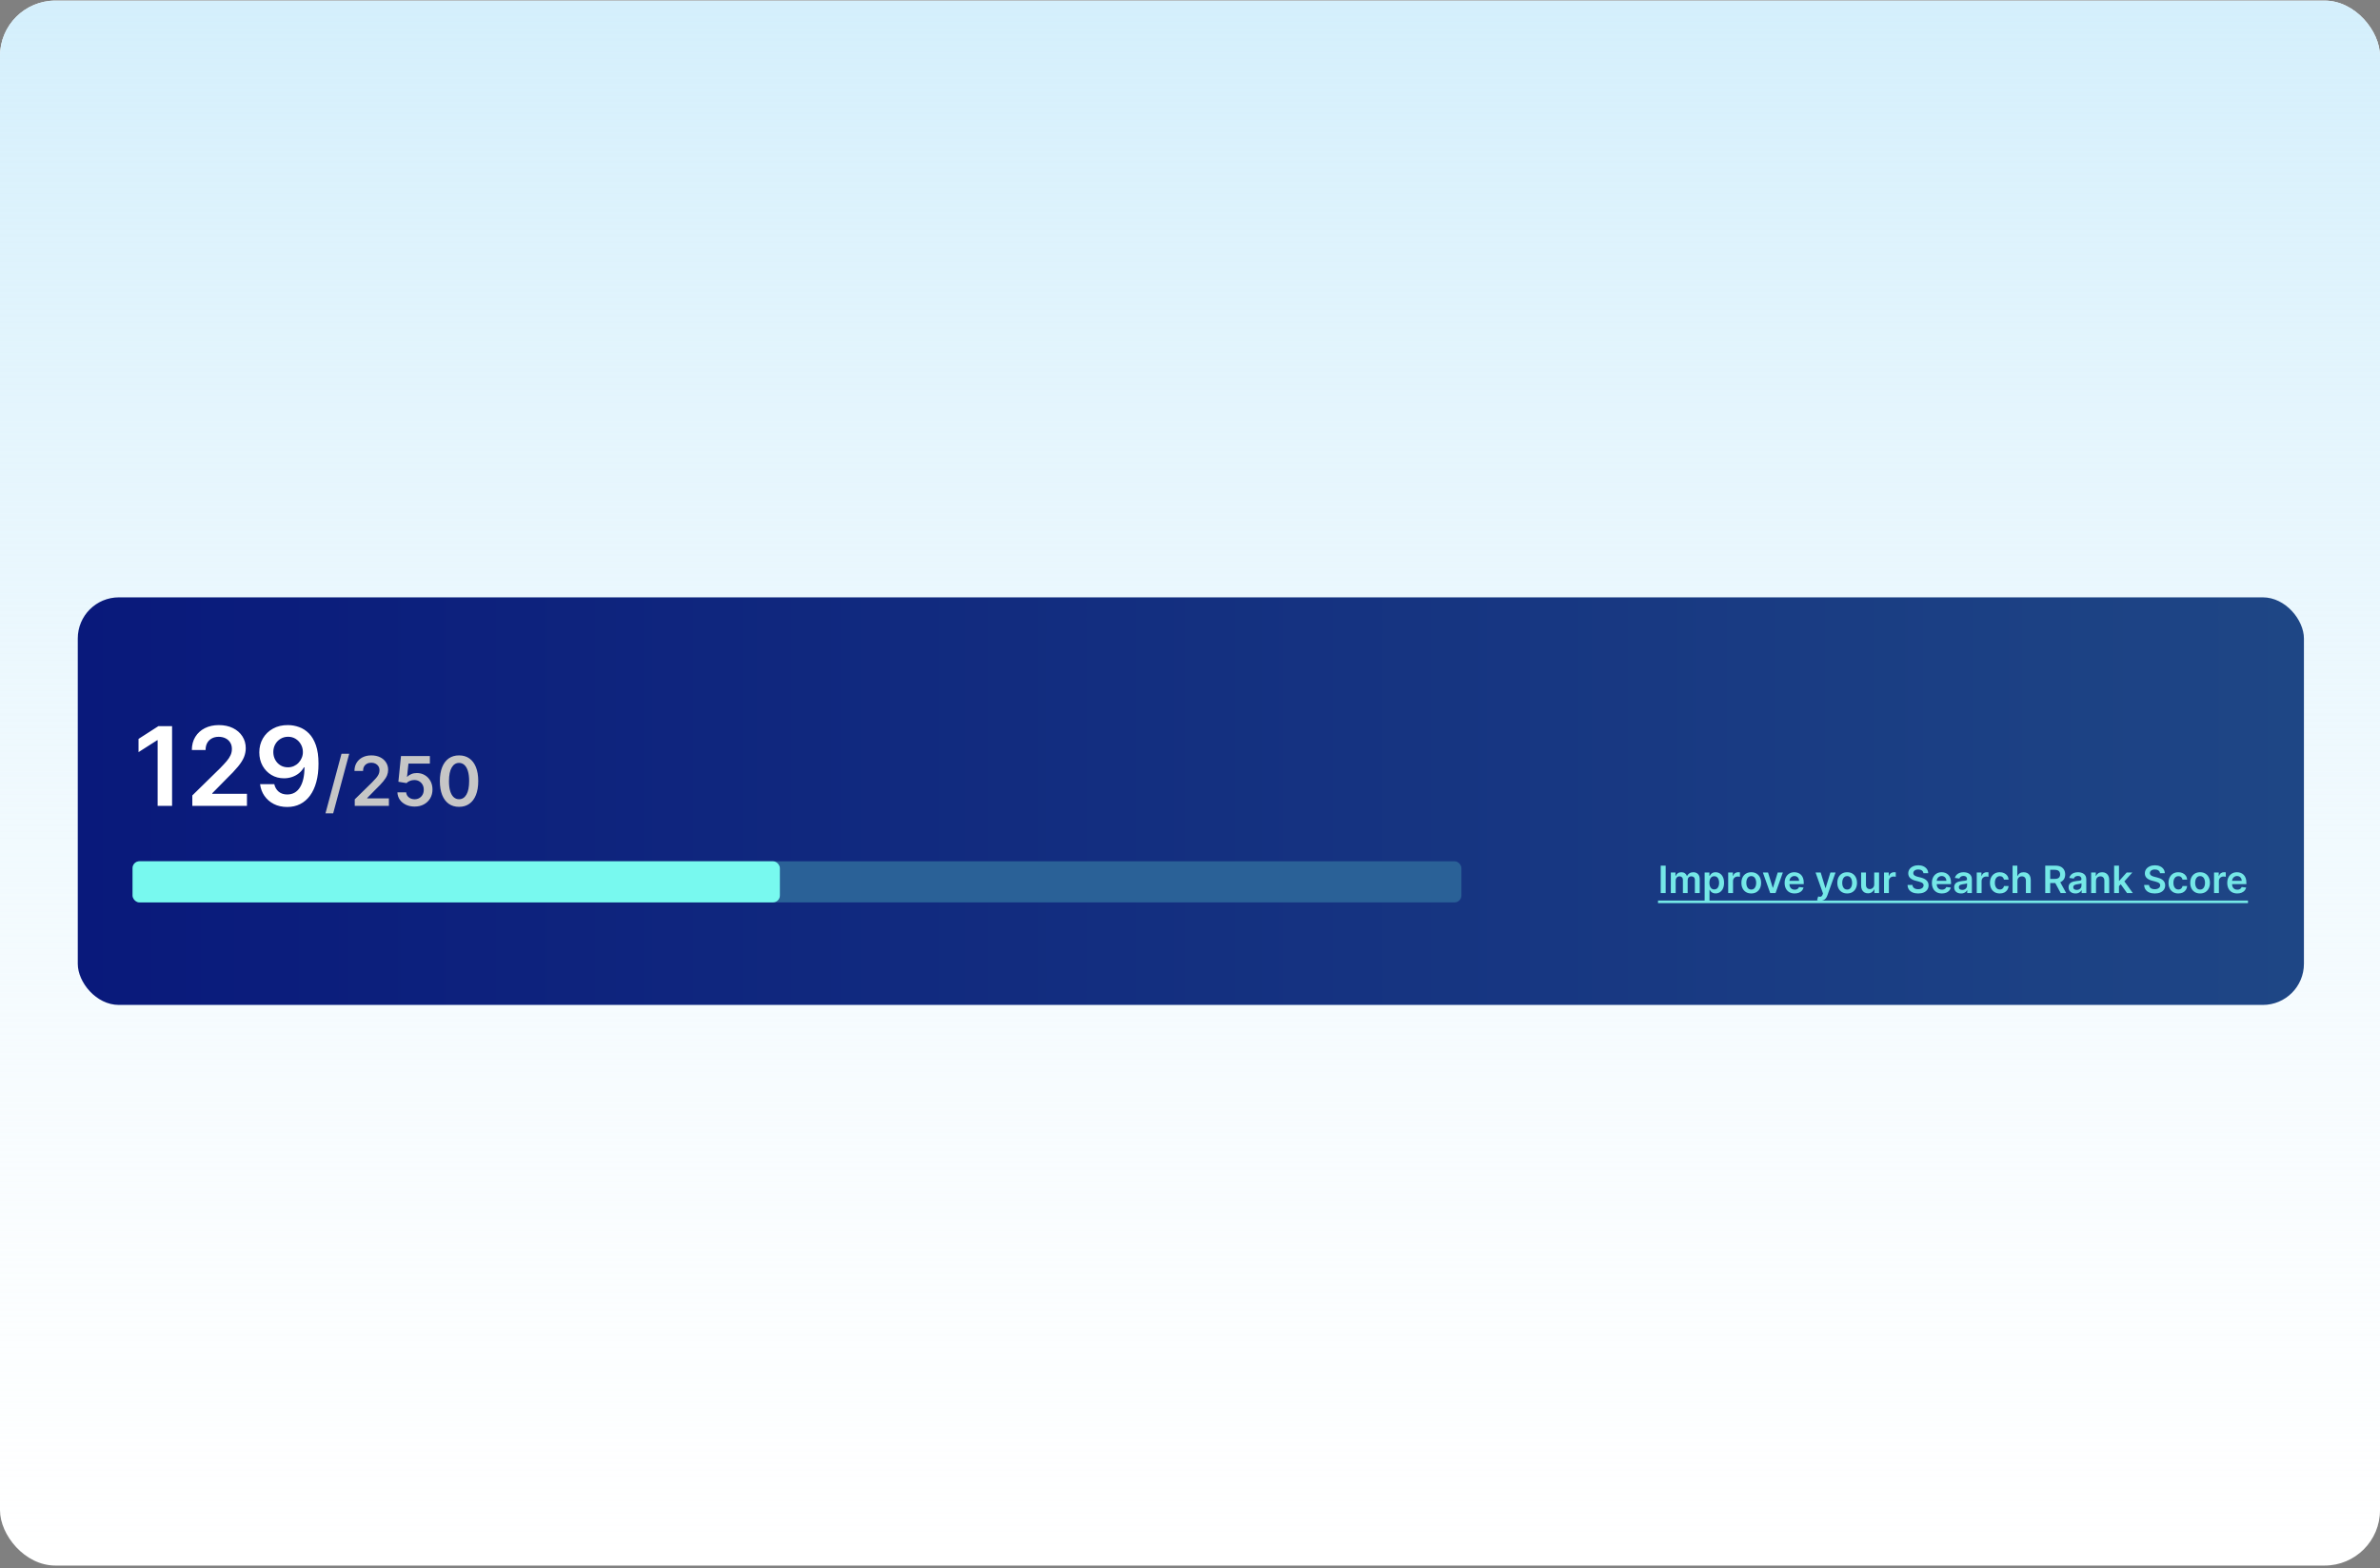 <svg width="765" height="504" viewBox="0 0 765 504" fill="none" xmlns="http://www.w3.org/2000/svg">
<rect x="0" y="0" width="765" height="504" fill="#808080" stroke="none"/>
<rect y="0.199" width="765" height="503" rx="17.798" fill="white"/>
<rect y="0.199" width="765" height="503" rx="17.798" fill="url(#paint0_linear_1_43880)"/>
<rect x="25" y="192" width="715.546" height="131" rx="13.21" fill="url(#paint1_linear_1_43880)"/>
<path d="M55.311 233.406V259.025H50.67V237.922H50.52L44.528 241.75V237.496L50.895 233.406H55.311ZM61.816 259.025V255.673L70.71 246.954C71.561 246.095 72.27 245.332 72.837 244.664C73.404 243.997 73.829 243.351 74.113 242.725C74.396 242.1 74.538 241.433 74.538 240.724C74.538 239.915 74.355 239.223 73.988 238.647C73.621 238.064 73.116 237.613 72.474 237.296C71.832 236.979 71.102 236.821 70.285 236.821C69.443 236.821 68.704 236.996 68.071 237.346C67.437 237.688 66.945 238.176 66.595 238.81C66.253 239.444 66.082 240.199 66.082 241.074H61.666C61.666 239.448 62.037 238.034 62.779 236.833C63.521 235.633 64.543 234.703 65.844 234.044C67.153 233.385 68.654 233.056 70.347 233.056C72.065 233.056 73.575 233.377 74.876 234.019C76.177 234.661 77.186 235.541 77.903 236.658C78.629 237.776 78.992 239.052 78.992 240.486C78.992 241.445 78.808 242.388 78.441 243.313C78.074 244.239 77.428 245.265 76.502 246.391C75.585 247.517 74.296 248.88 72.637 250.481L68.221 254.972V255.147H79.379V259.025H61.816ZM92.589 233.056C93.815 233.064 95.008 233.281 96.167 233.706C97.335 234.123 98.385 234.807 99.32 235.758C100.254 236.7 100.996 237.963 101.546 239.548C102.097 241.133 102.372 243.092 102.372 245.428C102.38 247.629 102.147 249.597 101.671 251.332C101.204 253.058 100.533 254.518 99.657 255.71C98.782 256.903 97.727 257.812 96.492 258.437C95.258 259.063 93.87 259.376 92.327 259.376C90.709 259.376 89.274 259.059 88.023 258.425C86.781 257.791 85.776 256.924 85.009 255.823C84.241 254.722 83.77 253.463 83.595 252.045H88.161C88.395 253.063 88.87 253.871 89.587 254.472C90.313 255.064 91.226 255.36 92.327 255.36C94.103 255.36 95.471 254.589 96.43 253.046C97.389 251.503 97.868 249.36 97.868 246.616H97.693C97.285 247.35 96.755 247.984 96.105 248.517C95.454 249.043 94.716 249.447 93.89 249.731C93.073 250.014 92.206 250.156 91.288 250.156C89.787 250.156 88.436 249.798 87.235 249.08C86.043 248.363 85.096 247.379 84.396 246.128C83.704 244.877 83.353 243.447 83.345 241.837C83.345 240.169 83.728 238.672 84.496 237.346C85.271 236.012 86.351 234.961 87.736 234.194C89.12 233.418 90.738 233.039 92.589 233.056ZM92.602 236.808C91.701 236.808 90.888 237.029 90.163 237.471C89.445 237.905 88.878 238.497 88.461 239.248C88.053 239.99 87.848 240.82 87.848 241.737C87.857 242.646 88.061 243.472 88.461 244.214C88.87 244.956 89.424 245.544 90.125 245.978C90.834 246.412 91.643 246.628 92.552 246.628C93.227 246.628 93.857 246.499 94.441 246.241C95.025 245.982 95.533 245.623 95.967 245.165C96.409 244.698 96.751 244.168 96.993 243.576C97.243 242.984 97.364 242.359 97.356 241.7C97.356 240.824 97.147 240.015 96.73 239.273C96.321 238.531 95.758 237.934 95.041 237.484C94.332 237.034 93.519 236.808 92.602 236.808Z" fill="white"/>
<path d="M112.251 242.263L107.091 261.433H104.613L109.773 242.263H112.251ZM114.026 259.025V256.93L119.585 251.481C120.117 250.944 120.56 250.467 120.914 250.05C121.269 249.633 121.534 249.229 121.712 248.838C121.889 248.447 121.977 248.03 121.977 247.587C121.977 247.081 121.863 246.649 121.633 246.289C121.404 245.924 121.089 245.643 120.687 245.445C120.286 245.247 119.83 245.148 119.319 245.148C118.793 245.148 118.331 245.257 117.935 245.476C117.539 245.69 117.232 245.995 117.013 246.391C116.799 246.787 116.692 247.259 116.692 247.806H113.932C113.932 246.789 114.164 245.906 114.628 245.155C115.092 244.405 115.731 243.824 116.544 243.412C117.362 243 118.3 242.794 119.358 242.794C120.432 242.794 121.375 242.995 122.189 243.396C123.002 243.798 123.632 244.348 124.081 245.046C124.534 245.744 124.761 246.542 124.761 247.438C124.761 248.038 124.646 248.627 124.417 249.205C124.187 249.784 123.784 250.425 123.205 251.129C122.632 251.832 121.826 252.685 120.789 253.685L118.029 256.492V256.602H125.003V259.025H114.026ZM133.267 259.244C132.225 259.244 131.292 259.049 130.468 258.658C129.645 258.262 128.991 257.72 128.506 257.032C128.026 256.344 127.771 255.557 127.74 254.671H130.554C130.606 255.327 130.891 255.864 131.407 256.281C131.923 256.693 132.543 256.899 133.267 256.899C133.835 256.899 134.341 256.768 134.784 256.508C135.227 256.247 135.576 255.885 135.832 255.421C136.087 254.957 136.212 254.428 136.207 253.834C136.212 253.229 136.085 252.692 135.824 252.223C135.563 251.754 135.206 251.387 134.753 251.121C134.299 250.85 133.778 250.714 133.189 250.714C132.71 250.709 132.238 250.798 131.774 250.98C131.31 251.163 130.943 251.402 130.672 251.699L128.052 251.269L128.889 243.013H138.177V245.437H131.289L130.828 249.682H130.922C131.219 249.333 131.638 249.044 132.181 248.814C132.723 248.58 133.317 248.463 133.963 248.463C134.933 248.463 135.798 248.692 136.559 249.151C137.32 249.604 137.919 250.23 138.357 251.027C138.795 251.825 139.014 252.737 139.014 253.764C139.014 254.822 138.769 255.765 138.279 256.594C137.794 257.417 137.119 258.066 136.254 258.541C135.394 259.01 134.398 259.244 133.267 259.244ZM147.552 259.33C146.264 259.33 145.159 259.005 144.237 258.353C143.319 257.696 142.613 256.75 142.118 255.515C141.628 254.274 141.383 252.781 141.383 251.035C141.388 249.289 141.636 247.803 142.126 246.578C142.621 245.348 143.327 244.41 144.244 243.764C145.167 243.117 146.269 242.794 147.552 242.794C148.834 242.794 149.936 243.117 150.859 243.764C151.781 244.41 152.488 245.348 152.978 246.578C153.473 247.808 153.72 249.294 153.72 251.035C153.72 252.786 153.473 254.282 152.978 255.523C152.488 256.758 151.781 257.701 150.859 258.353C149.942 259.005 148.839 259.33 147.552 259.33ZM147.552 256.883C148.552 256.883 149.342 256.391 149.921 255.405C150.504 254.415 150.796 252.958 150.796 251.035C150.796 249.763 150.663 248.695 150.398 247.829C150.132 246.964 149.756 246.313 149.272 245.875C148.787 245.432 148.214 245.21 147.552 245.21C146.556 245.21 145.769 245.705 145.191 246.696C144.612 247.681 144.32 249.127 144.315 251.035C144.31 252.312 144.437 253.386 144.698 254.256C144.964 255.127 145.339 255.783 145.824 256.226C146.309 256.664 146.885 256.883 147.552 256.883Z" fill="#C6C6C6"/>
<g clip-path="url(#clip0_1_43880)">
<rect x="42.614" y="276.832" width="427.126" height="13.21" rx="2.202" fill="#2A6197"/>
<rect x="42.614" y="276.832" width="208.059" height="13.21" rx="2.202" fill="#78F9EF"/>
</g>
<path d="M535.397 278.236V287.043H533.802V278.236H535.397ZM537.056 287.043V280.438H538.544V281.56H538.621C538.759 281.182 538.987 280.887 539.305 280.674C539.623 280.459 540.003 280.352 540.444 280.352C540.892 280.352 541.269 280.461 541.575 280.679C541.885 280.894 542.103 281.188 542.229 281.56H542.298C542.444 281.193 542.691 280.901 543.037 280.683C543.387 280.462 543.801 280.352 544.28 280.352C544.888 280.352 545.384 280.544 545.768 280.928C546.152 281.312 546.344 281.873 546.344 282.61V287.043H544.783V282.85C544.783 282.44 544.674 282.141 544.456 281.952C544.239 281.76 543.972 281.663 543.657 281.663C543.281 281.663 542.987 281.781 542.775 282.016C542.566 282.248 542.461 282.551 542.461 282.923V287.043H540.935V282.786C540.935 282.445 540.831 282.172 540.625 281.969C540.421 281.765 540.155 281.663 539.825 281.663C539.602 281.663 539.398 281.721 539.215 281.835C539.031 281.947 538.885 282.106 538.776 282.313C538.667 282.516 538.613 282.754 538.613 283.027V287.043H537.056ZM547.923 289.52V280.438H549.454V281.53H549.545C549.625 281.37 549.738 281.199 549.884 281.018C550.031 280.835 550.228 280.679 550.478 280.55C550.727 280.418 551.045 280.352 551.432 280.352C551.943 280.352 552.403 280.482 552.813 280.743C553.226 281.001 553.552 281.384 553.793 281.891C554.037 282.396 554.159 283.015 554.159 283.749C554.159 284.474 554.04 285.091 553.802 285.598C553.564 286.106 553.24 286.493 552.83 286.759C552.42 287.026 551.956 287.159 551.437 287.159C551.058 287.159 550.744 287.096 550.495 286.97C550.246 286.844 550.045 286.692 549.893 286.514C549.744 286.333 549.628 286.163 549.545 286.002H549.48V289.52H547.923ZM549.45 283.74C549.45 284.168 549.51 284.542 549.631 284.863C549.754 285.184 549.93 285.435 550.16 285.615C550.392 285.793 550.673 285.882 551.002 285.882C551.346 285.882 551.634 285.79 551.867 285.607C552.099 285.42 552.274 285.167 552.391 284.846C552.512 284.522 552.572 284.153 552.572 283.74C552.572 283.33 552.513 282.966 552.396 282.648C552.278 282.33 552.103 282.081 551.871 281.9C551.639 281.719 551.349 281.629 551.002 281.629C550.67 281.629 550.387 281.717 550.155 281.891C549.923 282.066 549.747 282.311 549.626 282.627C549.509 282.942 549.45 283.313 549.45 283.74ZM555.492 287.043V280.438H557.001V281.539H557.07C557.19 281.157 557.397 280.864 557.689 280.657C557.984 280.448 558.321 280.343 558.7 280.343C558.786 280.343 558.882 280.348 558.988 280.356C559.097 280.362 559.187 280.372 559.259 280.386V281.818C559.193 281.795 559.088 281.775 558.945 281.758C558.804 281.738 558.668 281.728 558.536 281.728C558.252 281.728 557.997 281.79 557.771 281.913C557.547 282.033 557.371 282.201 557.242 282.416C557.113 282.631 557.048 282.879 557.048 283.16V287.043H555.492ZM562.902 287.172C562.257 287.172 561.698 287.03 561.225 286.746C560.752 286.462 560.385 286.065 560.124 285.555C559.866 285.045 559.737 284.449 559.737 283.766C559.737 283.084 559.866 282.486 560.124 281.973C560.385 281.46 560.752 281.061 561.225 280.778C561.698 280.494 562.257 280.352 562.902 280.352C563.547 280.352 564.106 280.494 564.579 280.778C565.052 281.061 565.418 281.46 565.676 281.973C565.936 282.486 566.067 283.084 566.067 283.766C566.067 284.449 565.936 285.045 565.676 285.555C565.418 286.065 565.052 286.462 564.579 286.746C564.106 287.03 563.547 287.172 562.902 287.172ZM562.911 285.925C563.26 285.925 563.553 285.829 563.788 285.637C564.023 285.442 564.198 285.181 564.312 284.854C564.43 284.527 564.489 284.163 564.489 283.762C564.489 283.358 564.43 282.992 564.312 282.665C564.198 282.336 564.023 282.073 563.788 281.878C563.553 281.684 563.26 281.586 562.911 281.586C562.552 281.586 562.254 281.684 562.016 281.878C561.781 282.073 561.605 282.336 561.487 282.665C561.373 282.992 561.315 283.358 561.315 283.762C561.315 284.163 561.373 284.527 561.487 284.854C561.605 285.181 561.781 285.442 562.016 285.637C562.254 285.829 562.552 285.925 562.911 285.925ZM573.063 280.438L570.711 287.043H568.991L566.639 280.438H568.299L569.817 285.344H569.885L571.408 280.438H573.063ZM576.84 287.172C576.178 287.172 575.606 287.034 575.124 286.759C574.645 286.481 574.277 286.088 574.019 285.581C573.761 285.071 573.632 284.47 573.632 283.779C573.632 283.1 573.761 282.503 574.019 281.99C574.28 281.474 574.644 281.073 575.111 280.786C575.578 280.497 576.127 280.352 576.758 280.352C577.165 280.352 577.549 280.418 577.911 280.55C578.275 280.679 578.596 280.879 578.874 281.152C579.155 281.424 579.376 281.771 579.536 282.192C579.697 282.611 579.777 283.11 579.777 283.689V284.166H574.363V283.117H578.285C578.282 282.819 578.217 282.554 578.091 282.321C577.965 282.086 577.789 281.901 577.562 281.767C577.339 281.632 577.078 281.565 576.78 281.565C576.461 281.565 576.182 281.642 575.941 281.797C575.7 281.949 575.513 282.149 575.378 282.399C575.246 282.645 575.179 282.916 575.176 283.212V284.127C575.176 284.512 575.246 284.841 575.386 285.116C575.527 285.389 575.723 285.598 575.976 285.744C576.228 285.888 576.523 285.959 576.861 285.959C577.088 285.959 577.293 285.928 577.476 285.865C577.66 285.799 577.819 285.703 577.954 285.577C578.088 285.45 578.19 285.294 578.259 285.108L579.712 285.271C579.621 285.655 579.446 285.991 579.188 286.278C578.933 286.561 578.606 286.782 578.207 286.94C577.809 287.095 577.353 287.172 576.84 287.172ZM585.065 289.52C584.853 289.52 584.656 289.503 584.476 289.468C584.298 289.437 584.156 289.399 584.05 289.356L584.411 288.144C584.638 288.21 584.84 288.241 585.018 288.238C585.195 288.236 585.352 288.18 585.486 288.071C585.624 287.965 585.74 287.787 585.835 287.537L585.968 287.181L583.573 280.438H585.224L586.746 285.426H586.815L588.342 280.438H589.997L587.353 287.843C587.229 288.193 587.066 288.492 586.862 288.742C586.659 288.994 586.41 289.186 586.114 289.318C585.822 289.452 585.472 289.52 585.065 289.52ZM593.731 287.172C593.086 287.172 592.527 287.03 592.054 286.746C591.581 286.462 591.214 286.065 590.953 285.555C590.695 285.045 590.566 284.449 590.566 283.766C590.566 283.084 590.695 282.486 590.953 281.973C591.214 281.46 591.581 281.061 592.054 280.778C592.527 280.494 593.086 280.352 593.731 280.352C594.376 280.352 594.935 280.494 595.408 280.778C595.881 281.061 596.246 281.46 596.504 281.973C596.765 282.486 596.896 283.084 596.896 283.766C596.896 284.449 596.765 285.045 596.504 285.555C596.246 286.065 595.881 286.462 595.408 286.746C594.935 287.03 594.376 287.172 593.731 287.172ZM593.739 285.925C594.089 285.925 594.382 285.829 594.617 285.637C594.852 285.442 595.027 285.181 595.141 284.854C595.259 284.527 595.318 284.163 595.318 283.762C595.318 283.358 595.259 282.992 595.141 282.665C595.027 282.336 594.852 282.073 594.617 281.878C594.382 281.684 594.089 281.586 593.739 281.586C593.381 281.586 593.083 281.684 592.845 281.878C592.61 282.073 592.434 282.336 592.316 282.665C592.201 282.992 592.144 283.358 592.144 283.762C592.144 284.163 592.201 284.527 592.316 284.854C592.434 285.181 592.61 285.442 592.845 285.637C593.083 285.829 593.381 285.925 593.739 285.925ZM602.427 284.265V280.438H603.984V287.043H602.474V285.869H602.405C602.256 286.239 602.011 286.541 601.67 286.776C601.332 287.011 600.915 287.129 600.419 287.129C599.986 287.129 599.603 287.033 599.271 286.841C598.941 286.646 598.683 286.364 598.497 285.994C598.31 285.621 598.217 285.171 598.217 284.643V280.438H599.774V284.403C599.774 284.821 599.888 285.154 600.118 285.4C600.347 285.647 600.648 285.77 601.021 285.77C601.25 285.77 601.472 285.714 601.687 285.602C601.902 285.491 602.079 285.324 602.216 285.104C602.357 284.88 602.427 284.6 602.427 284.265ZM605.584 287.043V280.438H607.094V281.539H607.162C607.283 281.157 607.489 280.864 607.782 280.657C608.077 280.448 608.414 280.343 608.792 280.343C608.878 280.343 608.974 280.348 609.08 280.356C609.189 280.362 609.28 280.372 609.351 280.386V281.818C609.285 281.795 609.181 281.775 609.037 281.758C608.897 281.738 608.761 281.728 608.629 281.728C608.345 281.728 608.09 281.79 607.863 281.913C607.64 282.033 607.463 282.201 607.334 282.416C607.205 282.631 607.141 282.879 607.141 283.16V287.043H605.584ZM618.244 280.657C618.204 280.282 618.035 279.989 617.737 279.78C617.441 279.571 617.057 279.466 616.584 279.466C616.252 279.466 615.966 279.516 615.728 279.617C615.49 279.717 615.308 279.853 615.182 280.025C615.056 280.197 614.992 280.393 614.989 280.614C614.989 280.798 615.03 280.957 615.113 281.092C615.199 281.226 615.316 281.341 615.462 281.436C615.608 281.527 615.77 281.605 615.948 281.668C616.125 281.731 616.305 281.784 616.485 281.827L617.311 282.033C617.643 282.111 617.963 282.215 618.27 282.347C618.579 282.479 618.856 282.645 619.1 282.846C619.346 283.047 619.541 283.289 619.684 283.573C619.828 283.857 619.899 284.189 619.899 284.57C619.899 285.086 619.768 285.541 619.504 285.934C619.24 286.323 618.859 286.629 618.36 286.849C617.864 287.067 617.263 287.176 616.558 287.176C615.873 287.176 615.278 287.07 614.774 286.858C614.272 286.646 613.879 286.336 613.595 285.929C613.315 285.522 613.163 285.026 613.14 284.441H614.709C614.732 284.748 614.827 285.003 614.993 285.207C615.159 285.41 615.376 285.562 615.642 285.663C615.912 285.763 616.213 285.813 616.545 285.813C616.892 285.813 617.196 285.762 617.457 285.658C617.721 285.552 617.927 285.406 618.076 285.22C618.225 285.03 618.301 284.81 618.304 284.557C618.301 284.328 618.234 284.139 618.102 283.99C617.97 283.838 617.785 283.712 617.547 283.611C617.312 283.508 617.037 283.417 616.722 283.336L615.72 283.078C614.994 282.892 614.421 282.61 614 282.231C613.581 281.85 613.372 281.344 613.372 280.713C613.372 280.194 613.512 279.74 613.793 279.35C614.077 278.96 614.463 278.658 614.95 278.443C615.437 278.225 615.989 278.116 616.606 278.116C617.231 278.116 617.778 278.225 618.248 278.443C618.721 278.658 619.092 278.957 619.362 279.341C619.631 279.723 619.77 280.161 619.779 280.657H618.244ZM624.177 287.172C623.515 287.172 622.943 287.034 622.461 286.759C621.983 286.481 621.614 286.088 621.356 285.581C621.098 285.071 620.969 284.47 620.969 283.779C620.969 283.1 621.098 282.503 621.356 281.99C621.617 281.474 621.981 281.073 622.448 280.786C622.916 280.497 623.465 280.352 624.095 280.352C624.502 280.352 624.887 280.418 625.248 280.55C625.612 280.679 625.933 280.879 626.211 281.152C626.492 281.424 626.713 281.771 626.873 282.192C627.034 282.611 627.114 283.11 627.114 283.689V284.166H621.7V283.117H625.622C625.619 282.819 625.555 282.554 625.428 282.321C625.302 282.086 625.126 281.901 624.899 281.767C624.676 281.632 624.415 281.565 624.117 281.565C623.799 281.565 623.519 281.642 623.278 281.797C623.038 281.949 622.85 282.149 622.715 282.399C622.583 282.645 622.516 282.916 622.513 283.212V284.127C622.513 284.512 622.583 284.841 622.724 285.116C622.864 285.389 623.06 285.598 623.313 285.744C623.565 285.888 623.86 285.959 624.199 285.959C624.425 285.959 624.63 285.928 624.813 285.865C624.997 285.799 625.156 285.703 625.291 285.577C625.426 285.45 625.527 285.294 625.596 285.108L627.05 285.271C626.958 285.655 626.783 285.991 626.525 286.278C626.27 286.561 625.943 286.782 625.545 286.94C625.146 287.095 624.69 287.172 624.177 287.172ZM630.332 287.176C629.913 287.176 629.536 287.102 629.201 286.953C628.868 286.801 628.604 286.577 628.41 286.282C628.217 285.987 628.121 285.622 628.121 285.19C628.121 284.817 628.19 284.509 628.328 284.265C628.465 284.021 628.653 283.826 628.891 283.68C629.129 283.534 629.397 283.424 629.695 283.349C629.996 283.272 630.307 283.216 630.628 283.181C631.015 283.141 631.329 283.105 631.57 283.074C631.811 283.04 631.986 282.988 632.095 282.919C632.207 282.847 632.262 282.737 632.262 282.588V282.562C632.262 282.238 632.166 281.987 631.974 281.81C631.782 281.632 631.506 281.543 631.144 281.543C630.763 281.543 630.461 281.626 630.237 281.792C630.016 281.959 629.867 282.155 629.79 282.382L628.336 282.175C628.451 281.774 628.64 281.438 628.904 281.169C629.168 280.897 629.49 280.693 629.872 280.558C630.253 280.421 630.674 280.352 631.136 280.352C631.454 280.352 631.771 280.389 632.086 280.464C632.401 280.538 632.69 280.662 632.95 280.834C633.211 281.003 633.421 281.233 633.578 281.526C633.739 281.818 633.819 282.184 633.819 282.622V287.043H632.323V286.136H632.271C632.176 286.319 632.043 286.491 631.871 286.652C631.702 286.809 631.488 286.937 631.23 287.034C630.975 287.129 630.676 287.176 630.332 287.176ZM630.736 286.032C631.048 286.032 631.319 285.971 631.549 285.848C631.778 285.721 631.954 285.555 632.078 285.349C632.204 285.142 632.267 284.917 632.267 284.674V283.895C632.218 283.935 632.135 283.973 632.017 284.007C631.903 284.041 631.774 284.072 631.63 284.097C631.487 284.123 631.345 284.146 631.205 284.166C631.064 284.186 630.942 284.203 630.839 284.218C630.607 284.249 630.399 284.301 630.216 284.373C630.032 284.444 629.887 284.545 629.781 284.674C629.675 284.8 629.622 284.963 629.622 285.164C629.622 285.45 629.727 285.667 629.936 285.813C630.145 285.959 630.412 286.032 630.736 286.032ZM635.384 287.043V280.438H636.894V281.539H636.963C637.083 281.157 637.289 280.864 637.582 280.657C637.877 280.448 638.214 280.343 638.592 280.343C638.678 280.343 638.774 280.348 638.88 280.356C638.989 280.362 639.08 280.372 639.151 280.386V281.818C639.085 281.795 638.981 281.775 638.837 281.758C638.697 281.738 638.561 281.728 638.429 281.728C638.145 281.728 637.89 281.79 637.663 281.913C637.44 282.033 637.264 282.201 637.135 282.416C637.006 282.631 636.941 282.879 636.941 283.16V287.043H635.384ZM642.795 287.172C642.135 287.172 641.569 287.027 641.096 286.738C640.626 286.448 640.263 286.048 640.008 285.538C639.756 285.025 639.63 284.434 639.63 283.766C639.63 283.095 639.759 282.503 640.017 281.99C640.275 281.474 640.639 281.073 641.109 280.786C641.582 280.497 642.141 280.352 642.786 280.352C643.322 280.352 643.797 280.451 644.209 280.649C644.625 280.844 644.956 281.12 645.203 281.479C645.449 281.834 645.59 282.25 645.624 282.726H644.136C644.076 282.407 643.933 282.142 643.706 281.93C643.483 281.715 643.183 281.608 642.808 281.608C642.489 281.608 642.21 281.694 641.969 281.866C641.728 282.035 641.54 282.278 641.406 282.597C641.274 282.915 641.208 283.296 641.208 283.74C641.208 284.191 641.274 284.578 641.406 284.901C641.538 285.223 641.722 285.471 641.96 285.645C642.201 285.817 642.484 285.903 642.808 285.903C643.037 285.903 643.242 285.86 643.422 285.774C643.606 285.686 643.759 285.558 643.883 285.392C644.006 285.225 644.09 285.023 644.136 284.785H645.624C645.587 285.253 645.449 285.667 645.211 286.028C644.973 286.386 644.649 286.667 644.239 286.871C643.83 287.072 643.348 287.172 642.795 287.172ZM648.459 283.173V287.043H646.902V278.236H648.425V281.56H648.502C648.657 281.188 648.896 280.894 649.22 280.679C649.547 280.461 649.963 280.352 650.467 280.352C650.926 280.352 651.326 280.448 651.667 280.64C652.008 280.832 652.272 281.113 652.458 281.483C652.647 281.853 652.742 282.304 652.742 282.837V287.043H651.185V283.078C651.185 282.634 651.071 282.288 650.841 282.042C650.615 281.792 650.297 281.668 649.887 281.668C649.611 281.668 649.365 281.728 649.147 281.848C648.932 281.966 648.763 282.136 648.64 282.36C648.519 282.584 648.459 282.855 648.459 283.173ZM657.401 287.043V278.236H660.704C661.38 278.236 661.948 278.354 662.407 278.589C662.868 278.824 663.216 279.154 663.451 279.578C663.689 279.999 663.808 280.491 663.808 281.053C663.808 281.618 663.688 282.108 663.447 282.524C663.209 282.936 662.858 283.256 662.394 283.482C661.929 283.706 661.359 283.818 660.682 283.818H658.33V282.493H660.467C660.863 282.493 661.187 282.439 661.439 282.33C661.691 282.218 661.878 282.056 661.998 281.844C662.121 281.629 662.183 281.365 662.183 281.053C662.183 280.74 662.121 280.474 661.998 280.253C661.875 280.029 661.687 279.86 661.435 279.746C661.182 279.628 660.857 279.569 660.459 279.569H658.997V287.043H657.401ZM661.951 283.052L664.131 287.043H662.351L660.209 283.052H661.951ZM667.109 287.176C666.69 287.176 666.313 287.102 665.978 286.953C665.645 286.801 665.382 286.577 665.187 286.282C664.995 285.987 664.898 285.622 664.898 285.19C664.898 284.817 664.967 284.509 665.105 284.265C665.242 284.021 665.43 283.826 665.668 283.68C665.906 283.534 666.174 283.424 666.472 283.349C666.773 283.272 667.084 283.216 667.405 283.181C667.792 283.141 668.106 283.105 668.347 283.074C668.588 283.04 668.763 282.988 668.872 282.919C668.984 282.847 669.04 282.737 669.04 282.588V282.562C669.04 282.238 668.943 281.987 668.751 281.81C668.559 281.632 668.283 281.543 667.921 281.543C667.54 281.543 667.238 281.626 667.014 281.792C666.793 281.959 666.644 282.155 666.567 282.382L665.113 282.175C665.228 281.774 665.417 281.438 665.681 281.169C665.945 280.897 666.267 280.693 666.649 280.558C667.03 280.421 667.451 280.352 667.913 280.352C668.231 280.352 668.548 280.389 668.863 280.464C669.179 280.538 669.467 280.662 669.728 280.834C669.988 281.003 670.198 281.233 670.355 281.526C670.516 281.818 670.596 282.184 670.596 282.622V287.043H669.1V286.136H669.048C668.954 286.319 668.82 286.491 668.648 286.652C668.479 286.809 668.266 286.937 668.007 287.034C667.752 287.129 667.453 287.176 667.109 287.176ZM667.513 286.032C667.825 286.032 668.096 285.971 668.326 285.848C668.555 285.721 668.731 285.555 668.855 285.349C668.981 285.142 669.044 284.917 669.044 284.674V283.895C668.995 283.935 668.912 283.973 668.794 284.007C668.68 284.041 668.551 284.072 668.407 284.097C668.264 284.123 668.122 284.146 667.982 284.166C667.841 284.186 667.719 284.203 667.616 284.218C667.384 284.249 667.176 284.301 666.993 284.373C666.809 284.444 666.664 284.545 666.558 284.674C666.452 284.8 666.399 284.963 666.399 285.164C666.399 285.45 666.504 285.667 666.713 285.813C666.922 285.959 667.189 286.032 667.513 286.032ZM673.718 283.173V287.043H672.161V280.438H673.649V281.56H673.727C673.879 281.19 674.121 280.897 674.453 280.679C674.789 280.461 675.203 280.352 675.696 280.352C676.152 280.352 676.549 280.449 676.887 280.644C677.228 280.839 677.492 281.122 677.679 281.491C677.868 281.861 677.961 282.31 677.958 282.837V287.043H676.401V283.078C676.401 282.637 676.287 282.291 676.057 282.042C675.831 281.792 675.517 281.668 675.116 281.668C674.843 281.668 674.601 281.728 674.389 281.848C674.18 281.966 674.015 282.136 673.894 282.36C673.777 282.584 673.718 282.855 673.718 283.173ZM680.96 284.97L680.955 283.091H681.205L683.578 280.438H685.397L682.478 283.689H682.155L680.96 284.97ZM679.541 287.043V278.236H681.097V287.043H679.541ZM683.686 287.043L681.536 284.037L682.585 282.941L685.548 287.043H683.686ZM694.293 280.657C694.253 280.282 694.084 279.989 693.786 279.78C693.491 279.571 693.106 279.466 692.633 279.466C692.301 279.466 692.016 279.516 691.778 279.617C691.54 279.717 691.358 279.853 691.232 280.025C691.105 280.197 691.041 280.393 691.038 280.614C691.038 280.798 691.08 280.957 691.163 281.092C691.249 281.226 691.365 281.341 691.511 281.436C691.657 281.527 691.819 281.605 691.997 281.668C692.175 281.731 692.354 281.784 692.535 281.827L693.36 282.033C693.693 282.111 694.012 282.215 694.319 282.347C694.629 282.479 694.905 282.645 695.149 282.846C695.396 283.047 695.591 283.289 695.734 283.573C695.877 283.857 695.949 284.189 695.949 284.57C695.949 285.086 695.817 285.541 695.553 285.934C695.289 286.323 694.908 286.629 694.409 286.849C693.913 287.067 693.313 287.176 692.608 287.176C691.922 287.176 691.328 287.07 690.823 286.858C690.321 286.646 689.929 286.336 689.645 285.929C689.364 285.522 689.212 285.026 689.189 284.441H690.759C690.781 284.748 690.876 285.003 691.042 285.207C691.209 285.41 691.425 285.562 691.692 285.663C691.961 285.763 692.262 285.813 692.595 285.813C692.942 285.813 693.245 285.762 693.506 285.658C693.77 285.552 693.977 285.406 694.126 285.22C694.275 285.03 694.351 284.81 694.353 284.557C694.351 284.328 694.283 284.139 694.151 283.99C694.02 283.838 693.835 283.712 693.597 283.611C693.362 283.508 693.086 283.417 692.771 283.336L691.769 283.078C691.044 282.892 690.47 282.61 690.049 282.231C689.63 281.85 689.421 281.344 689.421 280.713C689.421 280.194 689.562 279.74 689.843 279.35C690.126 278.96 690.512 278.658 690.999 278.443C691.487 278.225 692.039 278.116 692.655 278.116C693.28 278.116 693.827 278.225 694.298 278.443C694.771 278.658 695.142 278.957 695.411 279.341C695.681 279.723 695.82 280.161 695.828 280.657H694.293ZM700.183 287.172C699.524 287.172 698.958 287.027 698.485 286.738C698.015 286.448 697.652 286.048 697.397 285.538C697.145 285.025 697.019 284.434 697.019 283.766C697.019 283.095 697.148 282.503 697.406 281.99C697.664 281.474 698.028 281.073 698.498 280.786C698.971 280.497 699.53 280.352 700.175 280.352C700.711 280.352 701.185 280.451 701.598 280.649C702.014 280.844 702.345 281.12 702.592 281.479C702.838 281.834 702.979 282.25 703.013 282.726H701.525C701.465 282.407 701.322 282.142 701.095 281.93C700.871 281.715 700.572 281.608 700.196 281.608C699.878 281.608 699.599 281.694 699.358 281.866C699.117 282.035 698.929 282.278 698.794 282.597C698.663 282.915 698.597 283.296 698.597 283.74C698.597 284.191 698.663 284.578 698.794 284.901C698.926 285.223 699.111 285.471 699.349 285.645C699.59 285.817 699.872 285.903 700.196 285.903C700.426 285.903 700.631 285.86 700.811 285.774C700.995 285.686 701.148 285.558 701.271 285.392C701.395 285.225 701.479 285.023 701.525 284.785H703.013C702.976 285.253 702.838 285.667 702.6 286.028C702.362 286.386 702.038 286.667 701.628 286.871C701.218 287.072 700.737 287.172 700.183 287.172ZM707.172 287.172C706.527 287.172 705.968 287.03 705.495 286.746C705.022 286.462 704.655 286.065 704.394 285.555C704.136 285.045 704.007 284.449 704.007 283.766C704.007 283.084 704.136 282.486 704.394 281.973C704.655 281.46 705.022 281.061 705.495 280.778C705.968 280.494 706.527 280.352 707.172 280.352C707.817 280.352 708.376 280.494 708.849 280.778C709.322 281.061 709.688 281.46 709.946 281.973C710.207 282.486 710.337 283.084 710.337 283.766C710.337 284.449 710.207 285.045 709.946 285.555C709.688 286.065 709.322 286.462 708.849 286.746C708.376 287.03 707.817 287.172 707.172 287.172ZM707.181 285.925C707.531 285.925 707.823 285.829 708.058 285.637C708.293 285.442 708.468 285.181 708.583 284.854C708.7 284.527 708.759 284.163 708.759 283.762C708.759 283.358 708.7 282.992 708.583 282.665C708.468 282.336 708.293 282.073 708.058 281.878C707.823 281.684 707.531 281.586 707.181 281.586C706.823 281.586 706.524 281.684 706.286 281.878C706.051 282.073 705.875 282.336 705.758 282.665C705.643 282.992 705.586 283.358 705.586 283.762C705.586 284.163 705.643 284.527 705.758 284.854C705.875 285.181 706.051 285.442 706.286 285.637C706.524 285.829 706.823 285.925 707.181 285.925ZM711.658 287.043V280.438H713.168V281.539H713.237C713.357 281.157 713.563 280.864 713.856 280.657C714.151 280.448 714.488 280.343 714.866 280.343C714.952 280.343 715.048 280.348 715.154 280.356C715.263 280.362 715.354 280.372 715.425 280.386V281.818C715.359 281.795 715.255 281.775 715.111 281.758C714.971 281.738 714.835 281.728 714.703 281.728C714.419 281.728 714.164 281.79 713.937 281.913C713.714 282.033 713.538 282.201 713.409 282.416C713.28 282.631 713.215 282.879 713.215 283.16V287.043H711.658ZM719.112 287.172C718.449 287.172 717.878 287.034 717.396 286.759C716.917 286.481 716.549 286.088 716.291 285.581C716.033 285.071 715.904 284.47 715.904 283.779C715.904 283.1 716.033 282.503 716.291 281.99C716.552 281.474 716.916 281.073 717.383 280.786C717.85 280.497 718.399 280.352 719.03 280.352C719.437 280.352 719.821 280.418 720.182 280.55C720.546 280.679 720.868 280.879 721.146 281.152C721.427 281.424 721.647 281.771 721.808 282.192C721.968 282.611 722.049 283.11 722.049 283.689V284.166H716.635V283.117H720.556C720.554 282.819 720.489 282.554 720.363 282.321C720.237 282.086 720.061 281.901 719.834 281.767C719.61 281.632 719.35 281.565 719.051 281.565C718.733 281.565 718.454 281.642 718.213 281.797C717.972 281.949 717.784 282.149 717.65 282.399C717.518 282.645 717.45 282.916 717.447 283.212V284.127C717.447 284.512 717.518 284.841 717.658 285.116C717.799 285.389 717.995 285.598 718.247 285.744C718.5 285.888 718.795 285.959 719.133 285.959C719.36 285.959 719.565 285.928 719.748 285.865C719.932 285.799 720.091 285.703 720.225 285.577C720.36 285.45 720.462 285.294 720.531 285.108L721.984 285.271C721.892 285.655 721.718 285.991 721.46 286.278C721.204 286.561 720.878 286.782 720.479 286.94C720.081 287.095 719.625 287.172 719.112 287.172Z" fill="#75E8E7"/>
<path d="M532.933 289.451H722.565V290.277H532.933V289.451Z" fill="#75E8E7"/>
<defs>
<linearGradient id="paint0_linear_1_43880" x1="382.5" y1="0.199" x2="382.5" y2="503.199" gradientUnits="userSpaceOnUse">
<stop stop-color="#D4EFFC"/>
<stop offset="1" stop-color="#ECF8FD" stop-opacity="0"/>
</linearGradient>
<linearGradient id="paint1_linear_1_43880" x1="25" y1="257.5" x2="1132.33" y2="257.5" gradientUnits="userSpaceOnUse">
<stop stop-color="#09197B"/>
<stop offset="1" stop-color="#2A5F8B"/>
</linearGradient>
<clipPath id="clip0_1_43880">
<rect x="42.614" y="276.832" width="427.126" height="13.21" rx="2.202" fill="white"/>
</clipPath>
</defs>
</svg>
